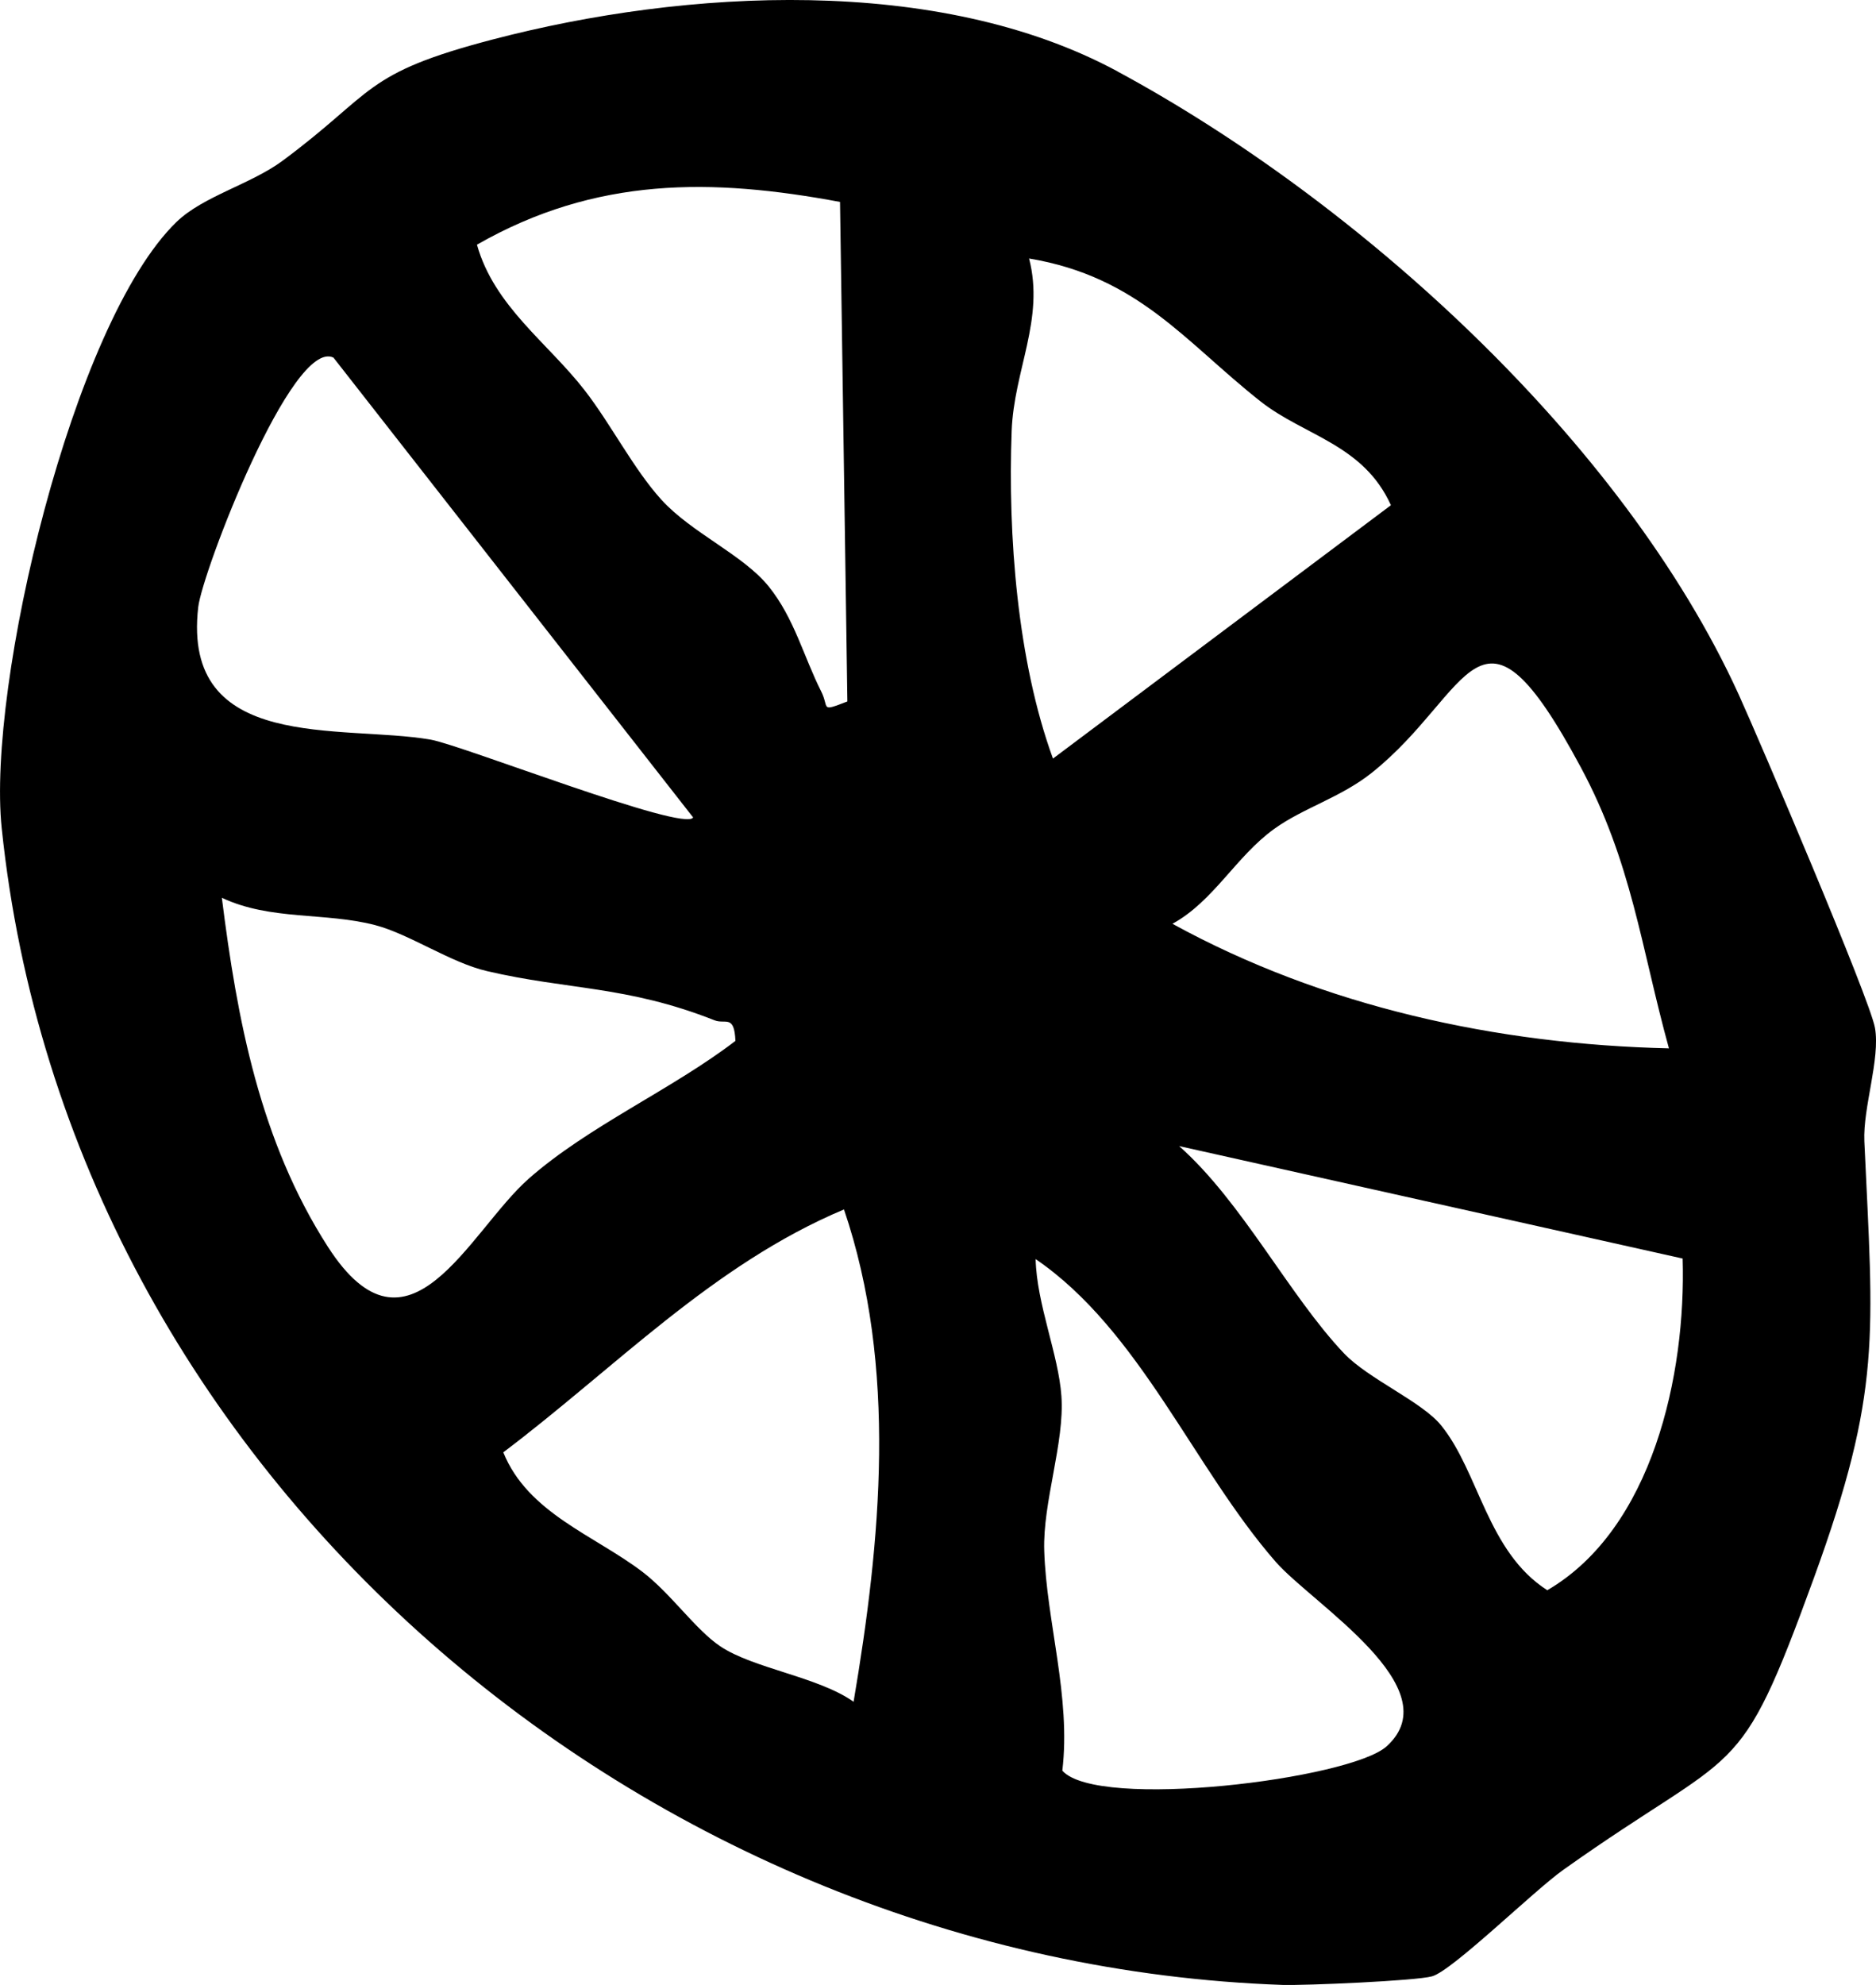 <?xml version="1.0" encoding="UTF-8"?>
<svg id="Layer_2" data-name="Layer 2" xmlns="http://www.w3.org/2000/svg" viewBox="0 0 165.91 175.46">
  <g id="Layer_1-2" data-name="Layer 1">
    <path d="M98.82,6.31c21.18,11.43,44.68,32.58,54.95,55.09,1.77,3.88,11.6,26.91,12.05,29.46.48,2.74-1.07,7.03-.94,10.02.79,17.21,1.57,22.04-4.47,38.63-6.76,18.55-6.42,14.6-22.16,25.78-2.63,1.87-9.79,8.9-11.6,9.41-1.43.4-11.23.82-13.22.76C57.35,173.5,6.12,130.63.15,73.2c-1.31-12.59,6.26-44.67,15.46-53.58,2.33-2.26,6.55-3.33,9.34-5.38,8.28-6.13,7.05-7.73,18.66-10.76,16.99-4.44,39.34-5.74,55.22,2.83ZM147.6,92.68c-2.48-8.99-3.29-16.47-7.8-24.86-9.06-16.88-9.55-6.63-18.48.49-2.75,2.19-6.03,3.09-8.63,4.96-3.4,2.45-5.34,6.38-9,8.39,13.37,7.33,28.69,10.66,43.9,11.01ZM136.84,140.57c9.3-5.42,12.28-19.05,11.97-29.32l-44.53-9.94c5.59,4.95,9.73,13.21,14.58,18.32,2.17,2.28,6.89,4.26,8.6,6.38,3.34,4.12,4.07,11.16,9.38,14.56ZM93.13,67.05l29.88-22.39c-2.43-5.38-7.65-6.13-11.51-9.16-6.7-5.28-10.8-11.03-20.49-12.65,1.39,5.38-1.34,9.85-1.54,15.25-.34,9.22.5,20.31,3.65,28.95ZM91.59,111.3c.09,3.97,2.03,8.46,2.28,12.12.29,4.1-1.66,9.37-1.52,13.66.2,6.3,2.38,12.93,1.6,19.44,3.11,3.51,25.46.76,28.68-2.15,5.7-5.15-6.54-12.58-9.8-16.3-7.24-8.28-12.02-20.48-21.24-26.77ZM74.94,62l-.65-44.15c-11.32-2.11-21.57-2.25-32.11,3.78,1.53,5.44,6.25,8.66,9.51,12.85,2.34,3.01,4.34,6.98,6.8,9.69,2.68,2.95,7.24,4.87,9.5,7.68s3.08,6.19,4.63,9.26c.75,1.48-.15,1.85,2.31.9ZM44.51,128.38c2.17,5.37,8.05,7.33,12.3,10.56,2.53,1.93,4.69,5.11,6.88,6.58,2.92,1.97,8.68,2.7,11.8,4.91,2.41-14.22,3.89-29.58-.85-43.52-11.62,4.88-20.28,14.05-30.13,21.47ZM29.49,31.61c-3.66-1.75-11.6,18.94-11.96,22.06-1.48,12.91,12.69,10.35,20.55,11.71,2.73.47,22.47,8.21,23.22,6.88L29.49,31.61ZM65.04,92.01c-.1-2.37-.89-1.44-1.85-1.82-7.77-3.07-12.95-2.67-20.13-4.35-3.22-.75-6.83-3.26-9.87-4.06-4.43-1.16-9.26-.39-13.57-2.42,1.35,10.77,3.37,21.5,9.37,30.84,7.15,11.13,12.49-1.35,17.76-6s12.7-7.9,18.29-12.19Z"/>
  </g>
</svg>